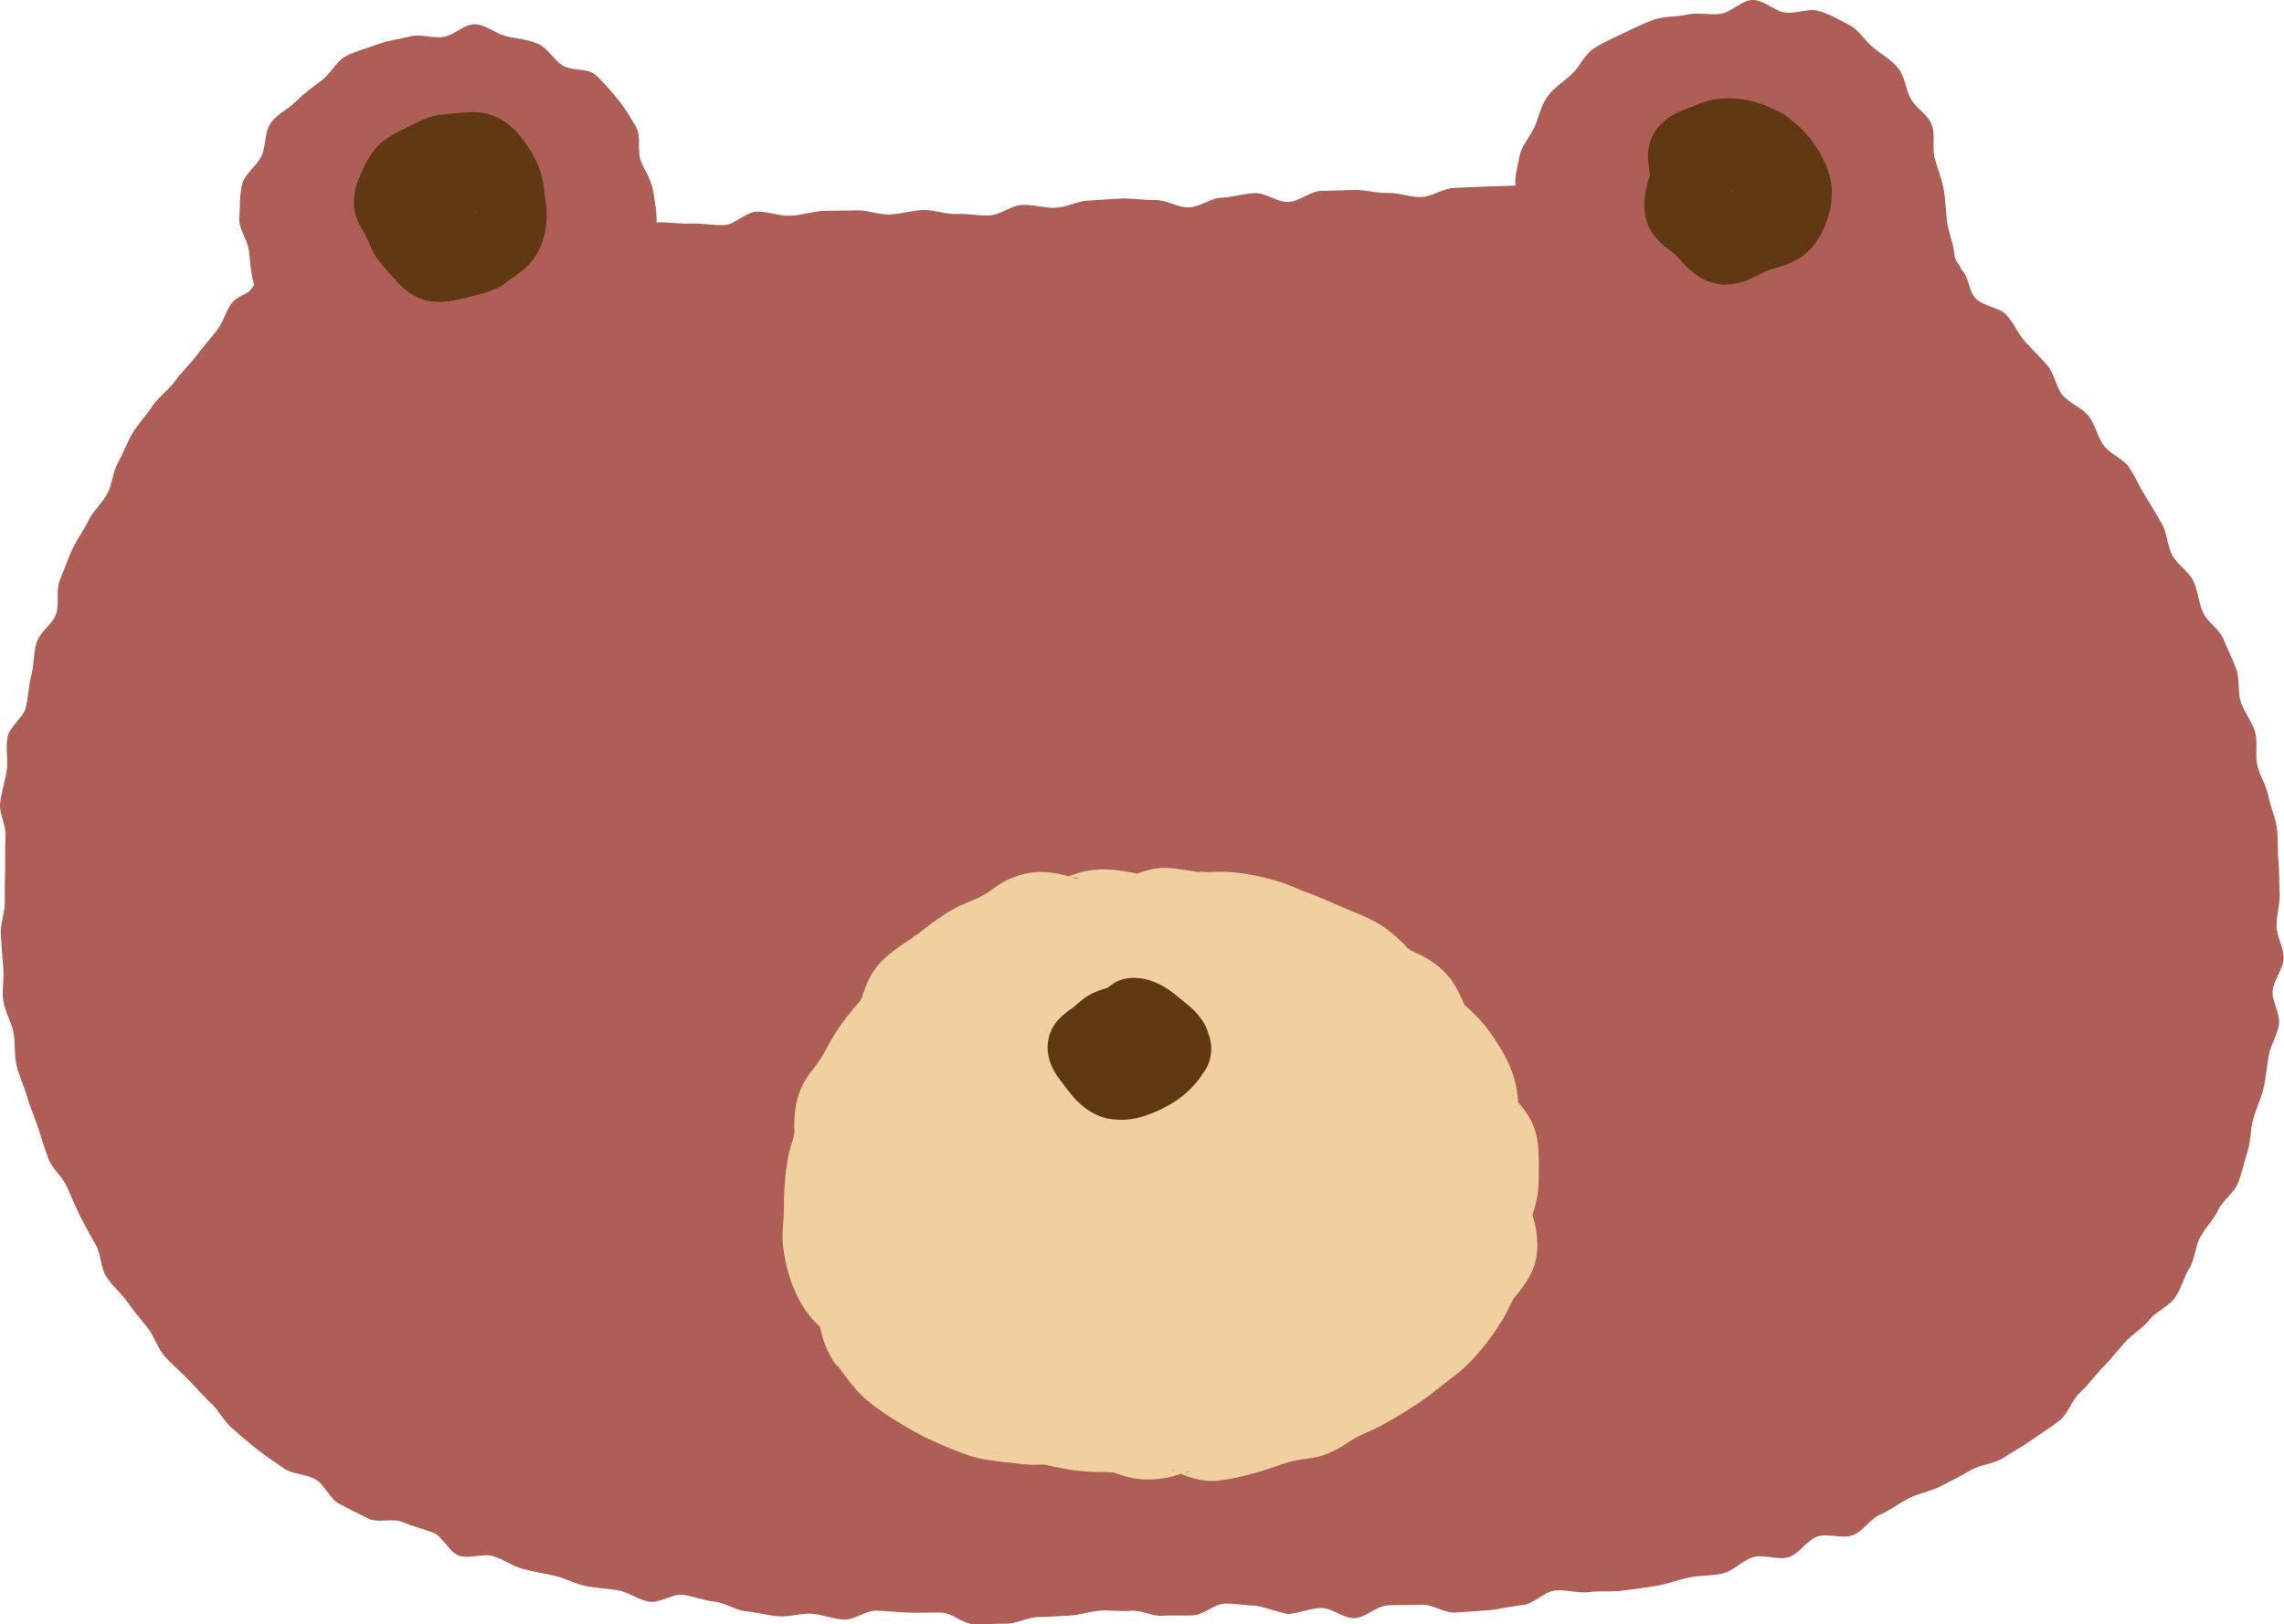 <?xml version="1.0" encoding="UTF-8"?>
<svg id="_圖層_2" data-name="圖層 2" xmlns="http://www.w3.org/2000/svg" viewBox="0 0 299.17 212.79">
  <defs>
    <style>
      .cls-1 {
        fill: #603811;
      }

      .cls-1, .cls-2, .cls-3 {
        stroke-width: 0px;
      }

      .cls-2 {
        fill: #ae5d57;
      }

      .cls-3 {
        fill: #f1d09f;
      }
    </style>
  </defs>
  <g id="_圖層_1-2" data-name="圖層 1">
    <g>
      <path class="cls-2" d="M164.46,210.36c-1.29,0-2.7-.32-4.11-.26-1.32.06-2.6,1.42-3.98,1.52s-2.7-.04-4.06.07-2.78-.76-4.13-.65-2.74-.11-4.07-.02-2.7.58-4.02.64c-1.41.06-2.75.21-4.04.2-1.41-.01-2.84.88-4.26.87s-2.83.08-4.25.06-2.8-1.48-4.22-1.51-2.83.05-4.25,0-2.82-.2-4.24-.26-2.89,1.24-4.31,1.17-2.81-.68-4.22-.77-2.88.45-4.29.34-2.81-.51-4.22-.64-2.74-1.12-4.15-1.27-2.76-.71-4.16-.9-3.03,1.12-4.43.9-2.68-1.24-4.07-1.49-2.84-.27-4.23-.56-2.68-1.01-4.06-1.34-2.79-.52-4.16-.89-2.58-1.28-3.93-1.69-3.12.4-4.46-.06-2.1-2.51-3.42-3.02-2.69-.83-3.99-1.39-3.2.17-4.48-.45-2.58-1.27-3.82-1.94-1.87-2.45-3.08-3.18-2.96-.64-4.14-1.44-2.36-1.62-3.49-2.48-2.18-1.85-3.27-2.76c-1.1-.92-1.77-2.36-2.82-3.34s-1.99-2.06-2.99-3.1-2.13-1.94-3.07-3.03-1.35-2.59-2.23-3.72-1.82-2.2-2.64-3.38-2.01-2.1-2.77-3.32-.68-2.91-1.38-4.16-1.4-2.46-2.04-3.75-1.17-2.58-1.75-3.89-1.89-2.3-2.41-3.64-.9-2.72-1.36-4.09-1.05-2.68-1.44-4.06-1.05-2.7-1.38-4.1-.14-2.91-.41-4.32-1.12-2.73-1.33-4.15.14-2.92,0-4.35-.23-2.86-.32-4.29.53-2.87.52-4.31,0-2.84.04-4.27-.04-2.85.06-4.29-.87-2.97-.71-4.4.64-2.83.86-4.25-.17-2.97.11-4.38,2.06-2.5,2.4-3.89.34-2.87.72-4.25.26-2.93.7-4.29,2.05-2.33,2.53-3.68-.05-3.08.49-4.42,1.04-2.69,1.62-4.01,1.49-2.48,2.11-3.78,1.82-2.29,2.49-3.56.72-2.87,1.43-4.12,1.17-2.66,1.92-3.88,1.78-2.29,2.57-3.49,2.09-2.05,2.92-3.22,1.9-2.15,2.77-3.29,1.8-2.21,2.7-3.33,1.21-2.71,2.14-3.8c1.21-1.23,1.97-.74,2.79-2.26-.45-1.38-.5-3.08-.69-4.49s-1.34-2.81-1.25-4.25.02-3.01.37-4.42,1.93-2.39,2.54-3.71.36-3.11,1.2-4.31,2.33-1.83,3.37-2.88,2.14-1.84,3.33-2.72c1.12-.82,1.85-2.47,3.16-3.17,1.23-.66,2.75-1,4.14-1.54,1.3-.5,2.8-.66,4.24-1.04,1.35-.35,2.93.29,4.4.06s2.74-1.72,4.14-1.65,2.72,1.24,4.09,1.57,2.82.41,4.12.98,2.02,2.06,3.21,2.83,3.3.32,4.35,1.26,2.03,2.12,2.93,3.21,1.67,2.4,2.38,3.61.1,3.06.6,4.38,1.36,2.45,1.6,3.84.52,2.85.48,4.27c1.45-.05,3.01.22,4.46.16s2.91.25,4.36.2,2.84-1.71,4.29-1.76,2.93.59,4.38.54,2.88-.57,4.33-.63,2.9-.03,4.35-.08,2.93.59,4.38.54,2.88-.53,4.33-.58,2.92.57,4.37.51,2.91.25,4.36.19,2.86-1.33,4.31-1.38,2.92.44,4.37.38,2.87-.9,4.32-.95,2.9-.21,4.35-.26,2.91.25,4.36.2,2.94,1.01,4.39.96,2.86-1.22,4.31-1.27,2.88-.55,4.33-.6,2.95,1.21,4.4,1.16,2.85-1.4,4.3-1.45,2.9-.07,4.35-.12,2.92.45,4.37.39,2.93.59,4.38.54,2.86-1.14,4.31-1.2,2.9-.13,4.35-.18,2.24-.07,3.69-.12c-.1-1.5.29-2.41.52-3.78.25-1.45,1.41-2.6,1.98-3.91s.83-2.8,1.69-3.97,2.1-1.94,3.17-2.93,1.67-2.55,2.89-3.36,2.58-1.39,3.9-2.02,2.63-1.3,4.01-1.77,2.92-.35,4.33-.67,2.9.08,4.33-.09S228.15,0,229.58,0c1.52,0,2.88,1.48,4.22,1.64,1.5.18,3.12-.59,4.42-.21,1.45.42,2.76,1.2,3.98,1.83,1.32.68,2.08,2.08,3.16,2.97s2.41,1.6,3.29,2.72.95,2.71,1.63,3.98,2.26,2.07,2.76,3.43.02,2.97.38,4.37.93,2.69,1.18,4.1.27,2.84.44,4.25.83,2.8.96,4.2c.14,1.19.52.99.96,2.11,1.03.98.85,2.75,1.86,3.75s2.97,1.07,3.96,2.09,1.53,2.48,2.48,3.53,1.99,2.04,2.92,3.12,1.09,2.79,1.99,3.89,2.54,1.61,3.41,2.73,1.13,2.7,1.96,3.85,2.54,1.7,3.33,2.87,1.35,2.53,2.11,3.73,1.47,2.44,2.19,3.67.69,2.87,1.37,4.12,2.12,2.1,2.75,3.37.67,2.83,1.26,4.12,2.14,2.18,2.68,3.49,1.2,2.61,1.69,3.95.16,2.97.6,4.32,1.47,2.54,1.86,3.91-.04,2.95.29,4.34,1.18,2.66,1.45,4.05.91,2.75,1.11,4.16.07,2.88.21,4.3.09,2.86.16,4.28-.43,2.86-.41,4.28.99,2.87.93,4.29-1.32,2.78-1.44,4.19,1.01,2.98.83,4.38-1.09,2.73-1.34,4.13-.35,2.84-.67,4.23-.97,2.7-1.36,4.06-.29,2.91-.74,4.25-.72,2.81-1.24,4.13-2,2.25-2.6,3.54-1.69,2.31-2.36,3.56-.68,2.87-1.42,4.08-1.09,2.71-1.9,3.88-2.43,1.74-3.32,2.86c-.92,1.16-2.26,1.9-3.24,2.99s-1.85,2.24-2.89,3.28-1.86,2.28-2.96,3.26-1.54,2.76-2.69,3.68-2.45,1.7-3.64,2.55-2.52,1.57-3.76,2.37-2.93.84-4.21,1.58-2.56,1.4-3.87,2.08-2.8.92-4.13,1.55-2.48,1.6-3.83,2.17-2.28,2.22-3.66,2.74-3.24-.3-4.63.17-2.36,2.27-3.77,2.7-3.17-.39-4.59-.01c-1.42.38-2.58,1.81-4.02,2.14s-2.97.24-4.41.54-2.84.83-4.29,1.09-2.93.4-4.38.62-2.97,0-4.43.2-3-.38-4.47-.21-2.77,1.76-4.23,1.9-2.91.54-4.38.67-2.94.22-4.41.32-3.03-1.12-4.49-1.03-2.94,0-4.41.08-2.86,1.6-4.33,1.68-3.01-1.4-4.48-1.33-2.85.72-4.32.79c-2.12-.48-2.07-.65-4.19-1.11Z"/>
      <path class="cls-1" d="M225.27,21.2l.25-.14c.33-.16.33-.16.01-.02l-.24.1c.12-.04.24-.08.37-.12.14-.04.52-.05.62-.14-.08.07-1.02.06-.32.07.4,0,.8,0,1.2.04h.14c.37.05.37.05,0,0-.36-.05-.36-.05-.01.01.13.03.26.05.38.09.21.05.41.13.62.18.3.08.49.33-.24-.13.3.19.65.32.96.5.07.04,1.09.75,1.11.74-.03.03-.77-.66-.22-.16.19.17.37.33.55.51.1.1.23.29.34.37-.5-.33-.39-.57-.17-.22.23.38.46.75.68,1.13.18.31.35.62.51.94.36.69-.13-.23-.1-.24.08-.03.14.73.21.75-.22-.07-.04-.98-.09-.15-.01.24.11.65,0,.12l.03-.28c-.03.18-.06.35-.1.52-.04.17-.08.35-.13.52s-.11.34-.16.51c-.24.84.34-.59.05-.12-.09.15-.16.31-.25.45-.06.11-.13.22-.21.32.36-.44.44-.55.25-.34-.36.35.91-.49.22-.15-.12.06-.3.14-.4.21.6-.44.69-.26.32-.15-.15.05-.3.1-.45.15-.76.23-1.54.42-2.28.72-.98.4-1.91.87-2.85,1.36-.55.28.18-.19.25-.11,0,0-.52.17-.48.14.49-.34.81-.01.35-.06.69.13.83.15.42.05l.59.26s-.75-.51-.11-.02c.52.4.13.09,0-.03-.23-.24-.46-.49-.69-.74-.59-.67-1.18-1.24-1.89-1.78-.38-.3-.77-.64-1.19-.89.06.04.74.64.27.2-.11-.1-.22-.21-.33-.31-.59-.51.44.63.16.19-.21-.34.48.85.23.99.01,0-.02-.57,0-.52l-.07.56c.04-.18.08-.35.13-.52.27-1.03.58-1.97.65-3.05.02-.34.03-.67,0-1.01-.02-.16-.04-.32-.06-.47-.06-.44-.12-.88-.18-1.32l.08.6c0-.34-.05-.68-.05-1.02v-.11c.02.46-.09.88-.33,1.26-.04.06-.7.74-.24.33-.79.7-.54.37-.29.23.02-.01.37-.17.4-.22-.19.31-.84.32-.2.09.23-.08.46-.15.69-.22.34-.1.69-.2,1.03-.31.23-.07.89-.41,1.1-.3l-.48.06c.15-.02.3-.03.45-.03.15,0,.65-.08.75.01,0,0-1-.24-.18,0,.24.07.48.13.72.19.64.16,1.29.28,1.92.48.58.18.12.28-.23-.12.03.03.38.21.38.21-.25-.01-.71-.6-.34-.24.53.51-.43-.75-.12-.12.03.05.15.35.21.41-.41-.35-.29-.76-.11-.19.11.35.19.7.26,1.05.14.67-.05-.32-.05-.38,0,.12.02.32.03.44v.23c-.03-.33.03-.63.19-.91.16-.34.17-.36.02-.07-.18.27-.16.26.05-.02.51-.38-.02.02-.14.15-.11.12-.22.24-.34.36-.22.23-.45.45-.66.69-.39.44-.74.91-1.09,1.39-.22.29-.58.68-.72,1.01.03-.08.66-.73.22-.29-.02.02-.27.25-.29.31.16-.47.76-.47.34-.27l.62-.25c-.3.07-.24.07.16,0,.83-.11-.3-.06-.51-.05.9-.04.75.13.4.05-.23-.05-.45-.1-.68-.17-.1-.03-.32-.14-.44-.15.67.06.72.31.26.07-.5-.27-.06-.33.23.22-.02-.04-.27-.28-.28-.28.08.03.56.85.25.29-.07-.13-.15-.28-.23-.4-.44-.68.23.7.06.2-.08-.23-.16-.45-.22-.68-.05-.18-.12-.7-.04,0,.04.39.05.44.03.13,0-.3,0-.25-.04.13-.05.16-.53,1.3-.17.67s-.59.66-.02.07c.37-.38.06.17-.24.15.12,0,.52-.33.61-.4.25-.17.64-.17-.35.13-.28.08-2.48.13-2.77-.66,0,.02.23.28.28.31-.38-.5-.48-.63-.29-.38.07.09.14.18.2.27.25.34.51.67.77,1,.11.13.21.27.32.4l-.37-.48c.8,1.25-.45-2.53.33-3.48.11-.14.99-.8.5-.52l.63-.28c.76-.07.97-.1.64-.09-.41,0,1.16.29.38.04-.48-.15,1,.5.39.15-.55-.31.64.57.32.25-.35-.35.6.92.25.34l-.08-.15c.27.43.39.89.38,1.4,0-.38.15-.31-.09.57-.31.64-.39.82-.23.56.17-.28.04-.1-.4.53.03-.03-.94.65-.47.38-.88.51-.85.32-.41.22-1.13.25-.96.1-.61.1.67,0-1.05-.25-.43-.07.1.03.21.06.32.09.66.16-.93-.44-.36-.14.15.08.6.42,0-.04-.82-.63.36.55-.3-.28-.58-.73.07.37-.3-.51-.15-.4-.19-.47-.11-.2-.07-.83-.11-1.04-.12-.63l1.19-2.86c-.75.66-1.43,1.4-2.18,2.06-1.6,1.4-1.54,4.31,0,5.73,1.7,1.56,4.03,1.5,5.73,0,.49-.43.94-.89,1.41-1.35.21-.21.44-.41.66-.62.84-.82,1.28-1.87,1.3-3.04.04-1.58-.7-3.16-1.83-4.25-2.12-2.03-5.5-2.61-8.1-1.16-3.38,1.88-3.52,6.7-.8,9.19s7.44,2.38,9.54-1.05c1.33-2.18.36-4.45-1.11-6.2-.28-.33.26.36.25.34-.08-.12-.19-.25-.27-.37-.3-.39-.58-.8-.9-1.17-.66-.77-1.55-1.36-2.52-1.67-3.49-1.13-7.56,2.13-8.41,5.42s1.04,7.07,3.68,8.89c2.38,1.64,6.24,2.23,8.79.69,1.31-.79,2.16-2.03,3.02-3.25.09-.12.17-.24.26-.36.24-.34-.34.42-.31.4.16-.08.33-.36.46-.49.4-.41.79-.81,1.14-1.26,1.18-1.49,1.96-3.15,1.75-5.11-.18-1.66-.52-3.16-1.3-4.66-.68-1.3-1.81-2.44-3.14-3.05-1.22-.57-2.45-.83-3.74-1.16-3.13-.8-6.2-.12-9.12,1.11-1.8.76-3.37,2.09-3.97,4.01-.21.67-.31,1.41-.29,2.11,0,.27.04.54.07.81.05.4.11.8.16,1.2.08.57-.06-.23-.05-.36-.03.26.06.54.06.81,0,.1-.03.23-.01.33,0-.05.19-.86.03-.46-.23.57-.38,1.25-.51,1.85-.41,1.91-.33,3.97.81,5.63.44.64.92,1.21,1.52,1.69.39.31.79.62,1.2.92.1.07.19.14.29.21.67.49-.5-.45-.14-.11.73.71,1.35,1.53,2.12,2.19,1.35,1.19,2.99,1.98,4.83,1.89s3.26-.83,4.79-1.62c.31-.16,1.12-.38.09-.1.22-.06.44-.16.66-.23.53-.17,1.08-.29,1.61-.47,1.68-.55,3.11-1.35,4.2-2.76,1.9-2.46,2.94-6.22,2.01-9.26-1.77-5.82-7.39-10.11-13.51-9.96-1.76.04-3.37.5-4.9,1.35-1.86,1.02-2.62,3.73-1.45,5.54s3.55,2.55,5.54,1.45h0Z"/>
      <path class="cls-1" d="M58.93,25.33c.81-.18-.17.05-.23,0-.04-.03.51.03.52,0-.12.17-.98-.2-.2.02.17.05.34.1.51.16.35.12.7.26,1.04.39.74.29-.1.11-.13-.06.01.07.5.25.56.28.15.08.28.18.43.26.44.26-.54-.55-.21-.15.2.26.48.5.73.71.43.37.89.7,1.34,1.03.12.09.24.17.37.26l.18.13c.34.25.24.17-.29-.23.05.08.26.23.32.28.22.17.38.61-.24-.36.18.28.16.52-.17-.45.11.33-.07.5,0-.33-.02.36.04.73.03,1.1,0,.01,0,.52-.04.56.08-.56.09-.69.04-.38-.02.14-.05.27-.08.4-.04.17-.09.34-.14.51-.17.67.11-.24.15-.32-.28.55.16-.22.24-.27-.1.06-.23.25-.32.33-.04.03-.33.24-.35.31.16-.4.66-.5.15-.13-.28.2-.57.4-.85.61l-.82.63.43-.34c-.05,0-.38.23-.46.28-.7.49.62-.18.11-.03-.17.05-.34.12-.52.17-.83.25-1.68.41-2.52.62-.2.05-.39.1-.59.14-.17.04-.78.05-.2.05.74,0-.35-.04-.34-.03-.02-.03.95.22.26,0,.07.02.9.44.35.1.1.06.69.66.28.19-.26-.31-.55-.6-.81-.9-.4-.46-.91-1.18-1.42-1.5.47.3.41.59.18.23-.08-.13-.16-.28-.25-.41-.35-.52.08.15.09.29-.02-.2-.17-.52-.24-.72-.32-.89-.74-1.64-1.22-2.43-.09-.14-.17-.28-.25-.42-.07-.14-.51-.71-.1-.16l.12.27c-.08-.32-.08-.29,0,.11,0,.24-.19,1.33.02.66.05-.17.11-.35.16-.53.22-.75-.09.15-.08.18-.02-.26.46-.91.6-1.14.09-.16.19-.32.28-.48.1-.17.46-.57.03-.12-.54.56.13-.03.15-.09-.04.19-.8.55-.15.17.59-.35,1.23-.61,1.83-.94.32-.18.65-.36.97-.54.34-.19.24-.33-.19.06.17-.15.59-.21.8-.27.11-.03.49-.07.55-.12-.07.07-.99.08-.22.05.36,0,.72-.05,1.07-.09s.74-.08,1.11-.1c.18,0,.37,0,.55-.02.36.02.36.01,0-.04-.36-.06-.37-.06-.02.01.28.08.58.29-.27-.13.57.28-.13-.1-.21-.21.18.25.51.5.73.72.54.56-.18-.19-.14-.2.04-.01.33.47.38.54.22.32.44.64.63.98,0,0,.27.43.25.49l-.2-.46c.05.13.09.26.13.4.05.18.08.36.13.54.17.53-.04-.81-.02-.25,0,.18.03.37.03.55v.14c-.02.36,0,.37.04.02l.04-.25c-.03.19-.08.38-.14.56-.13.71.26-.42.03-.03-.19.34-.36.69-.57,1.02-.13.21-.27.41-.39.61-.29.49-.05-.22.19-.23-.03,0-.34.35-.33.34-.35.36-.12-.17.28-.2-.07,0-.36.23-.39.25l-.21.11c-.38.18-.28.15.3-.11-.16-.05-.78.27-.95.34-.33.13-.65.27-.98.39s-.67.22-1,.33c-.63.22.23-.02.34-.03-.34-.01-.32,0,.07.03.3,0,.58.09.83.26-.05-.15-.74-.43-.9-.53-.61-.36.11.03.15.14-.04-.09-.33-.28-.42-.36-.13-.12-.27-.25-.39-.38-.07-.07-.69-.67-.19-.18l.16.21c-.17-.29-.18-.26-.03.07.12.35.14.36.04.04l.09.6s.04-.48.02-.5c-.1.65-.1.75-.02.3l.06-.26c.1-.43.23-.85.34-1.28.1-.37.18-.74.31-1.11.05-.14.13-.3.16-.44-.06.29-.37.8-.07.22.07-.14.15-.28.23-.41.45-.75-.36.31-.1.08.1-.09.22-.21.3-.32.27-.37-.79.52-.23.19s-.36.15-.4.16c.71-.24-.97.04-.29.05-1.16-.02-.8-.16-.49-.06.14.04.47.18.6.18-.1,0-.89-.47-.37-.13.13.08.46.35.58.35-.07,0-.75-.67-.28-.22.13.13.27.26.4.39.11.11.48.5.03,0-.22-.3-.25-.32-.08-.06.15.28.14.23-.02-.13-.23-.64-.08-.19-.04-.03.11.48-.08-1.1-.09-.43,0,.2.27-1.45.36-1.34-.04.08-.08.16-.14.24-.17.26-.05.11.35-.45-.4.42.34-.25.39-.26-.07.02-.45.24-.51.29.02-.02,1-.4.41-.21-.66.22,1.03,0,.3-.03-.46-.01-.03-.13.49.1-.28-.13-.92-.38.24.16l1.86,2.42c-.26-1-.82-1.86-1.57-2.55-.37-.34-.79-.62-1.19-.92.56.45.69.55.4.28.33.35.57.75.72,1.21-.53-2.05-2.92-3.5-4.98-2.83s-3.4,2.79-2.83,4.98c.23.87.72,1.74,1.37,2.37.33.32.74.6,1.09.87.26.2.69.68-.23-.17l.13.12c-.33-.35-.57-.75-.72-1.21.52,1.03.81,1.79,1.86,2.42.88.53,1.95.76,2.96.83,2.62.16,5.52-1.33,6.66-3.75,2.89-6.18-5.14-12.79-10.9-9.76-2.34,1.23-3.73,3.81-4.39,6.27-.32,1.2-.62,2.37-.76,3.6-.23,1.98.51,3.65,1.73,5.15.84,1.03,1.91,1.91,3.04,2.62,1.62,1.02,3.31,1.36,5.18,1.03,1.03-.18,1.97-.63,2.95-.98,1.54-.55,2.88-1.19,4.08-2.31,2.08-1.96,3.59-5.2,3.49-8.06-.11-3.08-1.45-5.65-3.39-7.97-.98-1.17-2.27-2.13-3.74-2.59-1.32-.41-2.67-.36-4.02-.22s-2.78.14-4.09.61-2.56,1.2-3.84,1.83c-1.02.5-2,1.09-2.79,1.92-1.14,1.21-1.91,2.86-2.51,4.38s-.8,3.04-.38,4.6c.17.62.48,1.25.8,1.82.12.22.25.42.38.64.1.16.34.76.49.84l-.22-.55c.05.16.11.31.15.47.17.49.38,1,.6,1.45s.46.85.76,1.25c.79,1.06,1.73,1.99,2.61,2.98.96,1.08,2.18,1.92,3.59,2.3,1.8.48,3.64.09,5.39-.35,1.45-.36,2.83-.66,4.18-1.34.24-.12.47-.25.7-.41.35-.26.7-.52,1.04-.8-.53.41-.62.48-.28.23.67-.46,1.34-.96,1.96-1.48,2.62-2.22,3.28-6.07,2.68-9.31-.36-1.91-1.59-3.19-3.08-4.31-.18-.13-.36-.27-.54-.4-.12-.09-.24-.17-.37-.26-.34-.25-.24-.17.3.24-.24-.35-.7-.7-1.03-.97-1.35-1.16-2.92-1.8-4.57-2.41-1.75-.65-3.49-.75-5.31-.34-2.07.47-3.48,2.97-2.83,4.98.7,2.17,2.77,3.33,4.98,2.83h0Z"/>
      <g>
        <path class="cls-3" d="M149.11,121.23c-1.47-.38-2.94-.73-4.41-.81s-2.9.88-4.38,1.07-3.29-1.1-4.72-.66-2.59,1.73-3.96,2.37-2.82,1.1-4.09,1.91-2.48,1.73-3.64,2.67-2.64,1.62-3.7,2.67-1.06,3.09-2,4.25-1.98,2.2-2.8,3.44c-.79,1.2-1.47,2.43-2.14,3.7s-1.93,2.28-2.44,3.62-.04,2.96-.35,4.37c-.31,1.45-.89,2.79-1.04,4.24s-.27,2.91-.23,4.37-.43,3.03-.18,4.46.84,2.87,1.33,4.25,2.11,2.19,2.83,3.48.57,3.06,1.53,4.21,1.71,2.48,2.86,3.46c1.08.91,2.37,1.8,3.67,2.6,1.2.74,2.54,1.51,3.94,2.13,1.28.57,2.71,1.18,4.16,1.65,1.35.43,2.91.22,4.28.57s2.89-.03,4.28.23,2.73.64,4.13.82,2.81-.06,4.22.04,2.77,1.1,4.18,1.1,2.78-.95,4.2-1.03,2.96,1.34,4.36,1.17,2.77-.81,4.16-1.07,2.7-.93,4.07-1.28,2.85-.34,4.2-.78c1.24-.4,2.22-1.56,3.45-2.03s2.35-1.09,3.53-1.65,2.16-1.39,3.28-2.06,2.08-1.42,3.11-2.22,2.01-1.5,2.91-2.45c.99-1.05,1.89-2,2.65-3.19s1.48-2.33,2.03-3.64,2.1-2.32,2.43-3.71-.94-3.01-.82-4.44,1.04-2.77.97-4.2.23-2.93-.03-4.33-1.99-2.41-2.43-3.77-.02-3-.63-4.28-1.46-2.45-2.23-3.64-2.06-1.95-2.99-3.02-1.1-2.92-2.16-3.87-2.62-1.34-3.78-2.18-2.01-2.2-3.26-2.9-2.63-1.23-3.94-1.81-2.62-1.24-3.98-1.7-2.68-1.21-4.08-1.55-2.85-.66-4.27-.89-2.94.08-4.37-.04-2.88-.54-4.31-.56-2.83,1.59-4.25,1.67"/>
        <path class="cls-3" d="M150.85,114.92c-3.1-.79-6.35-1.49-9.5-.58-.47.14-.92.32-1.38.47-.26.09-.54.14-.79.24-.64.27.8-.09.82-.1,1.56-.07,1.3.27.73.09-.23-.07-.47-.13-.7-.19-.46-.13-.92-.28-1.39-.37-2.41-.47-4.48-.24-6.7.81-.95.45-1.74,1.09-2.61,1.67-.38.25-.78.45-1.18.66-.76.4,1.24-.51.44-.18-.45.19-.9.38-1.35.57-1.24.52-2.43,1.05-3.55,1.8-1.27.85-2.52,1.79-3.7,2.76-.42.35-.8.3.29-.21-.17.08-.35.25-.51.36-.52.35-1.06.68-1.58,1.03-1.52,1.06-2.96,2.15-3.94,3.76-.71,1.17-1.13,2.49-1.56,3.78-.09.26-.39,1.03.02.02.53-1.28-.5.4.31-.55.69-.82-.39.41-.6.65-1.04,1.21-2.06,2.46-2.92,3.81-.68,1.07-1.25,2.2-1.88,3.3-.14.24-1.01,1.43-.31.54.64-.81.1-.14-.06.06-.46.58-.93,1.16-1.36,1.76-.74,1.06-1.29,2.31-1.56,3.57-.2.93-.29,1.97-.3,2.94,0,.27.02.54.02.82s-.12,1.46.06.33-.17.48-.27.8c-.16.56-.34,1.11-.48,1.68-.39,1.61-.52,3.32-.63,4.97-.08,1.18,0,2.36-.1,3.54-.12,1.46-.21,2.75-.01,4.21.42,3.12,1.61,6.46,3.62,8.89.3.36.62.69.96,1.02.24.23,1.11,1.26.46.36-.85-1.19.27.83-.3-.58-.41-1.01-.12-.25-.04.02.14.51.23,1.04.37,1.55.43,1.54,1.22,3.31,2.41,4.44-1.01-.96-.59-.79-.29-.38.16.22.32.44.49.66.62.83,1.24,1.68,1.94,2.45,1.76,1.94,4.21,3.45,6.46,4.79s4.87,2.49,7.42,3.46c1.5.57,2.89.86,4.51,1.02.47.04,1.29.25,1.75.12-.02,0-1.36-.27-.68-.08.76.21,1.58.28,2.37.36.58.06,1.14.07,1.72.06.22,0,.43-.01.65-.01h.22c.58.03.57,0-.02-.06l-.45-.07c.23.04.46.09.69.14.23.05.46.1.69.15.68.15,1.37.3,2.06.42,1.61.27,3.16.43,4.78.38.5-.01,1.41.14,1.88,0-.24.07-1.55-.39-.6,0,.24.1.51.18.76.27,2.99,1.1,5.87.87,8.81-.22.56-.21.79.1-.59,0,.03,0-1.51-.39-.91-.13.27.12.93.46.06-.03-1.25-.7.79.34.68.29,1.77.75,3.45,1.18,5.4.92,2.36-.32,4.83-1,7.08-1.79,1.02-.36,2.01-.71,3.08-.88s2.24-.27,3.32-.64c1.41-.48,2.4-1.1,3.58-1.91.46-.31,1.81-.86.1-.22.93-.35,1.85-.77,2.75-1.19,2.1-1,4.02-2.19,5.95-3.47,1.17-.77,2.26-1.66,3.37-2.52.89-.7-.19.14-.31.23.55-.43,1.11-.85,1.66-1.28.5-.39.99-.78,1.44-1.21,1.86-1.77,3.47-3.85,4.81-6.04.54-.88.96-1.8,1.43-2.72.08-.15.16-.29.24-.44.47-.86-.29.41-.39.49.66-.59,1.36-1.65,1.81-2.28,1.98-2.79,1.83-6.01.84-9.11,0,0-.24-.63-.21-.7.02-.03.12,1.81.13.73,0,.22-.37,1.55,0,.6.07-.18.12-.38.19-.57.48-1.44.77-2.91.77-4.44,0-2.97.29-5.91-1.44-8.55-.49-.74-1.08-1.43-1.65-2.1-.05-.06-.45-.51-.44-.51.14-.12.85,1.49.45.53-.04-.09.57,1.55.35.81-.24-.81.06,1.43.07.57,0-.6-.04-1.21-.11-1.8-.33-3.16-1.76-5.67-3.55-8.22-.83-1.18-1.72-2.16-2.79-3.11-.34-.3-.65-.63-.98-.94-.61-.57.69,1.21.43.48-.36-.98-.01.06.16.44-.68-1.56-1.12-2.73-2.13-4.04s-2.41-2.33-3.92-3.06c-.48-.23-.97-.45-1.43-.72-.16-.09-.33-.24-.5-.32,1.1.48.92.77.5.32-.98-1.04-2-1.98-3.16-2.82-1.8-1.3-4.09-2.02-6.11-2.93-1.31-.59-2.63-1.15-3.97-1.65.01,0-.79-.24-.81-.3.08.23,1.23.52.35.15-.99-.42-1.97-.88-3-1.21-2.45-.79-5.38-1.38-7.93-1.4-.59,0-1.18.05-1.77.06-.32,0-1.9-.18-.86.05s-.54-.1-.85-.15c-1.08-.18-2.16-.35-3.25-.44-1.86-.15-3.62.39-5.27,1.21-.44.22-.88.47-1.3.73-.19.12-.82.39.13-.01,1.01-.43.08-.09-.2-.05-1.5.21-3.19,1.77-3.91,3.01-.82,1.4-1.17,3.47-.66,5.05s1.5,3.11,3.01,3.91c1.67.88,3.2.92,5.05.66,1.24-.17,2.44-.83,3.52-1.44.31-.18,1.59-.63.52-.34-.27.07-1.36.2-1.54.34.13-.11,1.62.18.42,0-1.1-.17.64.12.86.16.86.14,1.73.27,2.6.36,1.1.12,2.18.02,3.28,0,.29,0,.59.03.87.02.7-.03-.63-.07-.67-.09.4.19,1.06.2,1.5.29,1.06.22,2.14.43,3.17.78.25.09.57.27.82.31,0,0-1.22-.52-.55-.23.85.37,1.71.74,2.58,1.07.24.09,1.78.72.84.28-.84-.39-.15-.06.02.01.33.15.66.3.99.45.85.39,1.72.76,2.58,1.13.47.2.93.41,1.39.63.26.13.52.25.77.39.21.12.95.64.11,0-.91-.7.21.28.41.48.3.31.59.62.91.92,1.02.96,2.15,1.77,3.4,2.39.42.21.85.4,1.26.62.12.06.38.29.51.3-.41-.03-1.22-1.21-1.3-1.38.13.29.32.63.49.9-.8-1.35-.45-1.05-.25-.58.28.68.55,1.38.87,2.05.52,1.09,1.32,2.06,2.19,2.89.33.31.68.6,1.02.91.21.18,1.35,1.43.69.59-.7-.89.28.49.43.71.28.42.55.83.81,1.26.11.18.21.37.32.55.59.92-.07-.25-.13-.45.08.24.14.87.04-.11-.12-1.16-.04.06-.03.32.06,1.33.13,2.73.59,3.99.61,1.66,1.48,2.88,2.63,4.22.08.09.39.37.44.51.05.12-.88-1.26-.53-.67.4.68-.44-1.48-.27-.72.12.54-.11-.74-.1-.74-.06.01-.07,3.02-.07,3.27,0,.17-.04.44,0,.6-.28-1.1.28-1.24,0-.59-.18.42-.3.89-.44,1.33-.58,1.83-.63,3.62-.27,5.49.04.18.69,2.45.72,2.44-.2.06.01-3.25.49-3.1.06.02-.34.51-.36.58.02-.16.96-1.2.36-.5-.8.93-1.65,1.91-2.2,3.02-.47.94-.91,1.86-1.46,2.75-.26.42-.54.82-.8,1.24-.1.16-.55.76.02,0s.03-.06-.14.13c-.69.79-1.41,1.58-2.2,2.27-.16.14-.33.26-.48.4-.53.47.52-.39.5-.38-.73.55-1.45,1.12-2.17,1.68s1.02-.75.32-.25c-.17.12-.34.25-.51.37-.46.33-.94.64-1.42.94-1.79,1.13-3.5,2.2-5.42,3.1-.19.09-.41.16-.59.27l.76-.33-1.56.66c-.39.18-.75.37-1.11.61s-.7.51-1.06.75c-.14.1-.33.18-.46.29-.3.17-.2.13.3-.1.59-.22.61-.25.05-.07-1.99.37-3.9.65-5.83,1.34-.95.34-1.9.54-2.88.8-.49.13-.97.29-1.45.44-.21.06-.41.13-.62.18-.27.07-1.53.3-.34.11.24-.04,1.46.13,1.57.05-.04.03-.7-.24-.68-.23-.09-.02,1.39.53.71.3s-1.26-.56-1.9-.8c-1.73-.65-3.58-.66-5.37-.29-.85.18-1.64.52-2.47.76-.37.11-1.05.06-.08.07.23,0,1.29-.19,1.46.07-.13-.2-1.22-.39-1.52-.5-1.32-.49-2.7-.72-4.11-.77-.55-.02-1.1.02-1.64.03-.23,0-.47.02-.7.02-.27,0-1.51-.21-.53.04.89.23.13.02-.06-.02-.3-.06-.61-.12-.92-.18-.46-.1-.91-.2-1.37-.3-1.51-.32-3.04-.54-4.59-.51-.41,0-1.12-.13-1.51,0,.13-.04,1.63.25.49.01-.41-.09-.9-.13-1.3-.18-.73-.1-1.44-.17-2.18-.22-.22-.02-.44-.04-.65-.05-.51-.05-.29-.02.67.08l-.41-.11c-.48-.22-1.02-.35-1.51-.53-.21-.08-.42-.17-.63-.25-1.08-.42.19.06.33.14-.96-.56-2.05-.94-3.03-1.48-.84-.47-1.67-.97-2.48-1.49-.45-.29-.89-.59-1.32-.9-.19-.14-1-.72-.23-.16s-.02-.03-.17-.17c-.33-.3-.63-.8-.99-1.06.1.07.93,1.25.27.34-.12-.16-.24-.33-.36-.49s-.24-.32-.36-.48l-1.02-1.33.58.74c-.13-.2-.37-.77.03.17.46,1.05.08.05.01-.22-.64-2.56-1.6-4.66-3.52-6.54-.29-.29-.58-.59-.88-.87-.59-.54.79,1.19.41.51-.3-.52.31.69.3.7.05-.04-.94-2.91-1.04-3.19-.31-.81-.03,1.3.03.44.01-.22,0-.44,0-.66.02-.53.1-1.05.15-1.57.12-1.17.06-2.33.12-3.5.03-.57.08-1.13.13-1.7.02-.23.08-.5.07-.73.01.22-.33,1.52,0,.46.29-.97.6-1.97.81-2.96.29-1.4.33-2.74.32-4.15,0-.22.07-.62.02-.81.11.43-.18,1.01-.32,1.4-.31.87-.18.33-.03.11.1-.15.81-1.12.11-.24-.62.78-.19.25-.06.08.43-.53.84-1.07,1.25-1.62.26-.34.51-.68.73-1.05.59-1.01,1.11-2.06,1.72-3.05.12-.2.25-.4.38-.6.14-.21.76-.96.13-.26-.67.75.47-.55.61-.7.89-1.03,1.87-2.04,2.54-3.23.61-1.07,1.01-2.34,1.37-3.52.15-.49.51-.8-.28.61.12-.22.45-.67-.16.12s-.21.31-.02.13c-1.23,1.09-.54.4-.16.15.99-.67,1.96-1.3,2.9-2.03.34-.26.68-.53,1.01-.79.43-.34.75-.25-.25.19.5-.22,1.01-.75,1.47-1.06.77-.52,1.56-.94,2.39-1.35.78-.38-1.22.51-.43.18.19-.08.38-.16.57-.24.88-.37,1.8-.7,2.64-1.16s1.5-1.05,2.27-1.53c.16-.1.34-.19.5-.29.56-.38-1.03.33-1.26.36-.12.02-1.61.1-1.62-.1,0,0,.78.19.87.21,1.24.35,2.5.72,3.81.72,1.46,0,2.85-.34,4.21-.81.31-.11.94-.18,1.19-.37-.33.26-1.44.14-.53.11.22,0,.93.15.01-.03-1.08-.21.64.13.89.18.59.13,1.18.28,1.76.42,3.32.84,7.26-1.08,8.06-4.58s-1.02-7.16-4.58-8.06h0Z"/>
      </g>
      <path class="cls-1" d="M149.66,136.03c.17-.13.32-.22.51-.3l-.97.41c.11-.04.23-.07.35-.09l-1.08.14c.19-.02.35-.01.54,0l-1.08-.14c.26.05.49.13.74.23l-.97-.41c.46.22.86.49,1.28.78.34.25.24.17-.3-.23.11.09.22.18.34.26.17.14.35.27.52.41.35.28.71.56,1.03.87.16.15.29.33.44.47-.8-.77-.38-.52-.18-.08l-.41-.97c.06.16.11.31.14.48l-.14-1.08c.02.18.02.34.01.52l.14-1.08c-.05.33-.14.64-.27.95l.41-.97c-.11.25-.25.47-.39.7-.35.6.65-.71.13-.18-.15.15-.29.3-.44.44-.1.09-.21.18-.32.27.52-.39.66-.5.4-.32-.82.54-1.66,1-2.56,1.39l.97-.41c-.7.28-1.41.5-2.16.61l1.08-.14c-.43.04-.84.05-1.27,0l1.08.14c-.25-.05-.49-.12-.73-.22l.97.41c-.22-.1-.44-.29-.67-.38.53.42.67.54.43.33-.08-.06-.15-.13-.22-.2-.35-.32-.62-.7-.95-1.04.83.86.34.45.15.18-.34-.44-.68-.88-1.02-1.32-.44-.56.51.8.13.15-.14-.23-.27-.45-.38-.7l.41.97c-.06-.19-.11-.36-.13-.56l.14,1.08c-.01-.13,0-.27.01-.4l-.14,1.08c.01-.1.04-.21.08-.3l-.41.97c.34-.75-.45.47-.25.25.52-.56-.67.44-.32.22.31-.2.62-.41.92-.63.52-.38,1.05-.78,1.51-1.24.52-.52-.79.5-.23.17.21-.12.4-.24.62-.34l-.97.41c.53-.22,1.08-.35,1.64-.44l-1.08.14c.6-.08,1.18-.08,1.77,0l-1.08-.14c.51.08.99.19,1.46.38l-.97-.41c.23.1.46.22.67.35.87.54-.55-.51-.02-.04s1.13.98,1.77,1.36c.38.22.78.41,1.15.64.79.47-.61-.61-.2-.19s-.59-1.03-.23-.27l-.41-.97c.03.08.06.17.07.26l-.14-1.08c.01.09.02.19,0,.29l.14-1.08c-.02.15-.06.27-.11.41l.41-.97c-.35.68.19-.35.3-.33-.05.06-.11.11-.17.17-.23.21-.07.09.5-.37-.3.18-.58.38-.88.56-.63.36-1.26.74-1.92,1.05l.97-.41c-.3.13-.6.22-.92.28l1.08-.14c-.18.02-.34.02-.53,0l1.08.14c-.11-.02-.22-.05-.33-.1l.97.41c-.35-.19-.22-.09.38.32-1.55-1.45-4.21-1.65-5.73,0s-1.65,4.18,0,5.73,3.82,2.04,5.88,1.29c1.15-.42,2.19-1,3.24-1.61,1.21-.7,2.42-1.62,3.09-2.89,1.09-2.08.74-4.46-.81-6.21-.73-.82-1.71-1.31-2.65-1.84-.13-.07-.4-.31-.54-.34-.03,0,.82.67.51.38-.1-.1-.22-.19-.33-.28-.61-.5-1.24-1.04-1.95-1.39-2.94-1.47-6.64-1.5-9.55.1-.62.34-1.19.82-1.71,1.28-.16.14-.77.66-.15.19s-.13.07-.29.18c-1.42.96-2.68,2.07-3.15,3.8-.56,2.07.18,4.06,1.44,5.69.23.3.49.6.71.91-.01-.02-.63-.82-.26-.33.06.08.12.16.18.24.49.65.98,1.31,1.56,1.89,1.08,1.08,2.5,2.05,4.02,2.34,1.65.32,3.36.19,4.95-.36,2.86-.98,5.49-2.57,7.24-5.07,1.12-1.61,1.53-3.72,1.05-5.62-.4-1.56-1.52-2.88-2.75-3.87-1.12-.9-2.23-1.92-3.51-2.58-1.99-1.04-4.58-1.42-6.5.02-.88.66-1.56,1.32-1.86,2.42-.27.97-.15,2.26.41,3.12s1.39,1.63,2.42,1.86,2.27.23,3.12-.41h0Z"/>
    </g>
  </g>
</svg>